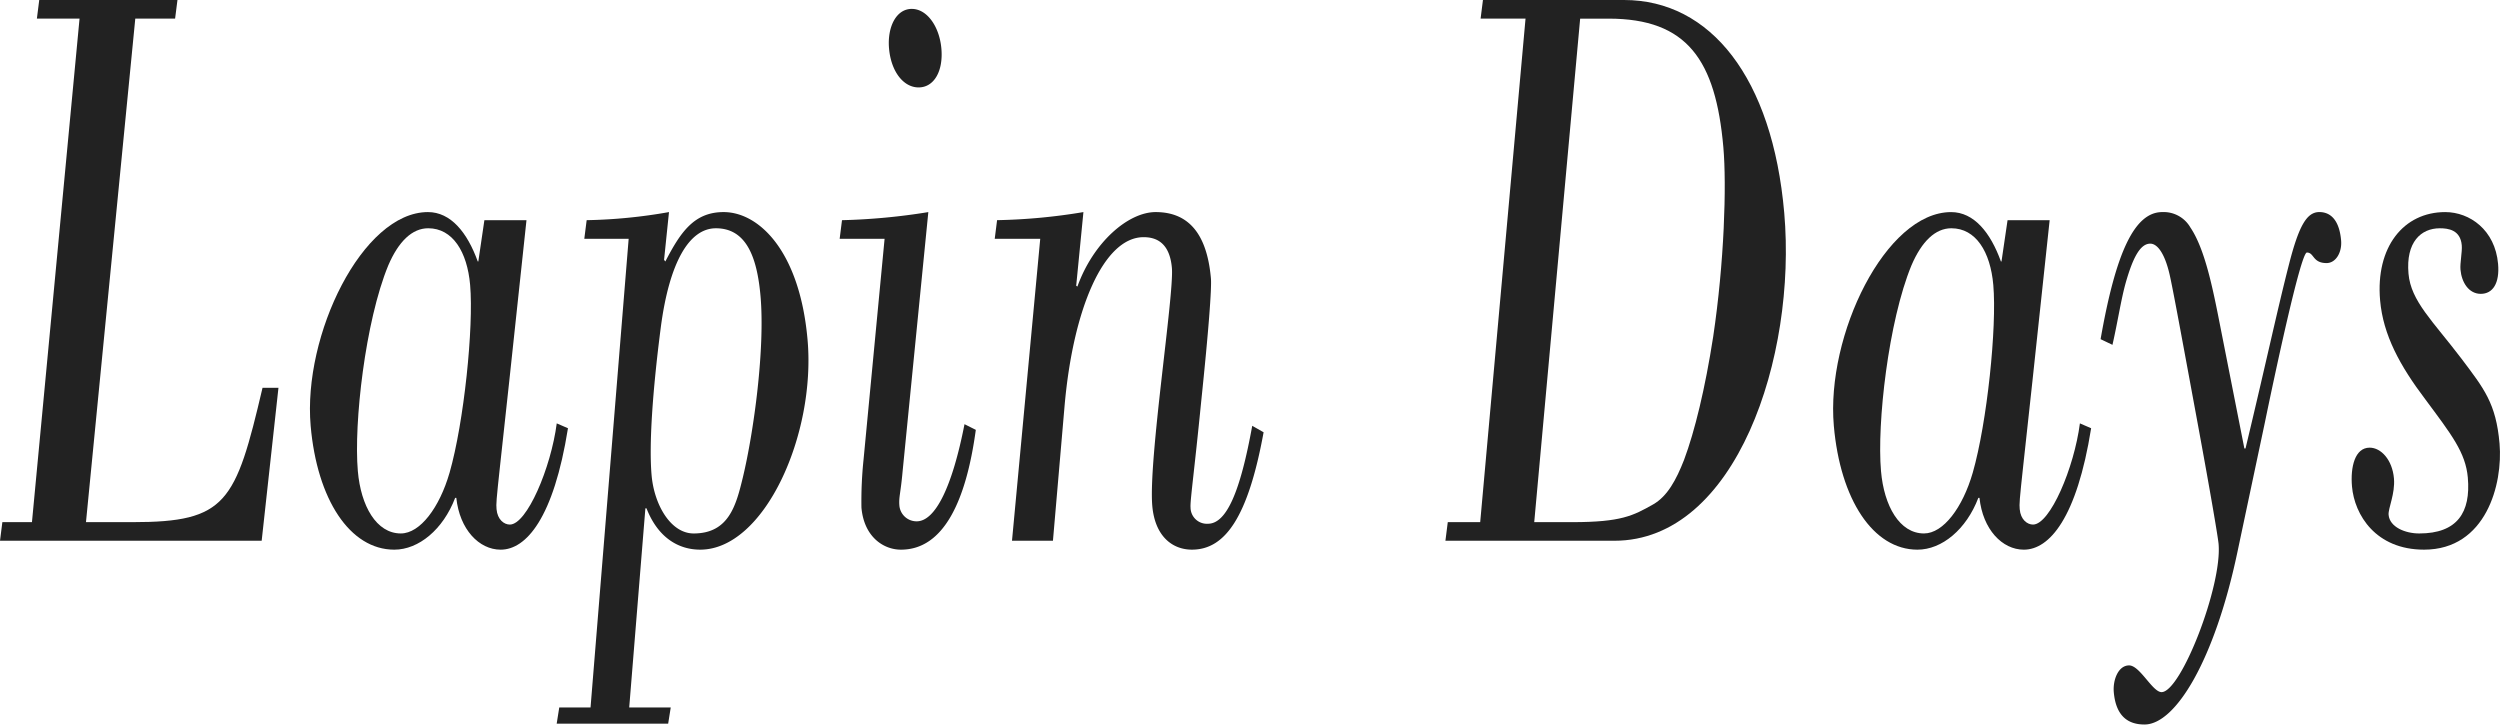 <svg xmlns="http://www.w3.org/2000/svg" width="498.42" height="144.443" viewBox="0 0 498.42 144.443"><g data-name="グループ 15202"><path fill="#222" d="m35.38 0-.47 3.712h-7.938L17.141 104.1h9.3c18.711 0 20.527-3.874 25.9-26.79h3.176l-3.347 30.5H0l.47-3.71h5.9L15.859 3.712H7.354L7.823 0Z" data-name="パス 9464"/><path fill="#222" d="M96.571 43.9h8.392c-5.84 55.2-6.151 55.518-5.969 57.616s1.516 3.067 2.65 3.067c3.4 0 8.2-11.3 9.352-20.174l2.239.968c-2.858 17.915-8.319 24.21-13.422 24.21-4.309 0-8.177-4.035-8.84-10.33h-.228c-2.4 6.3-7.263 10.33-12.138 10.33-8.846 0-15.39-10.007-16.673-24.693-1.578-18.08 10.341-42.611 23.382-42.611 4.537 0 7.838 4.036 9.933 9.845h.113Zm-6.943 50.351c2.869-10.006 4.835-29.05 4.1-37.442-.578-6.617-3.482-11.3-8.358-11.3-3.175 0-5.9 2.582-7.971 7.424-4.584 11.136-6.89 31.471-6.058 40.993.6 6.94 3.692 12.427 8.569 12.427 3.856 0 7.714-5.165 9.716-12.1" data-name="パス 9465"/><path fill="#222" d="m132.393 51.806.256.323c3.007-5.81 5.716-9.846 11.614-9.846 7.03 0 15.192 7.748 16.742 25.5 1.65 18.882-8.6 41.8-21.411 41.8-4.2 0-8.363-2.26-10.7-8.232h-.227l-3.223 39.7h8.278l-.512 3.229h-22.226l.512-3.229h6.238l7.6-93.443h-8.844l.47-3.712a103.4 103.4 0 0 0 16.416-1.615Zm15.7 43.414c2.244-9.361 4.436-25.823 3.533-36.151-.69-7.909-2.885-13.557-8.894-13.557-5.33 0-9.275 6.778-10.983 19.689-1.693 13.073-2.365 23.563-1.843 29.535s3.85 11.619 8.386 11.619c7.03 0 8.465-5.649 9.8-11.135" data-name="パス 9466"/><path fill="#222" d="M179.955 93.928c-.4 4.519-.8 5.165-.641 6.94a3.44 3.44 0 0 0 3.442 3.067c3.742 0 7.106-6.941 9.536-19.367l2.254 1.13c-1.935 14.2-6.42 23.886-14.925 23.886-3.515 0-7.37-2.582-7.877-8.393a80 80 0 0 1 .416-9.522l4.2-44.059h-8.96l.469-3.712a125 125 0 0 0 17.21-1.614Zm3.186-76.5c-3.063 0-5.5-3.228-5.894-7.747-.38-4.357 1.464-7.907 4.527-7.907s5.526 3.55 5.907 7.907c.4 4.519-1.478 7.747-4.54 7.747" data-name="パス 9467"/><path fill="#222" d="m214.558 56.97.241.161c3.194-8.876 10.157-14.848 15.6-14.848 6.464 0 10.232 4.2 11.021 13.234.169 1.937-.459 10.329-1.94 24.532-1.382 14.04-2.236 19.851-2.122 21.142a3.257 3.257 0 0 0 3.457 3.228c3.742 0 6.467-6.456 8.841-19.528l2.267 1.291c-3.07 16.785-7.6 23.4-14.286 23.4-3.97 0-7.385-2.744-7.906-8.716-.8-9.2 4.373-42.123 3.908-47.448-.451-5.165-3.257-6.133-5.639-6.133-7.938 0-14.069 14.2-15.765 33.73l-2.311 26.791h-8.164l5.63-60.2h-9.072l.469-3.712A116.5 116.5 0 0 0 216 42.283Z" data-name="パス 9468"/><path fill="#222" d="M323.777 0c17.238 0 29.591 15.493 31.945 42.445 2.509 28.727-9.6 65.363-33.869 65.363h-33.682l.47-3.712h6.464l9.038-100.384h-8.958L295.653 0Zm-17.9 104.1h7.6c9.752 0 12.134-1.292 16.132-3.551 2.808-1.615 4.568-4.842 6.143-8.876 2.115-5.649 4.2-14.2 5.8-24.531 2.219-14.848 2.694-30.18 2.032-37.766-1.522-17.429-7.23-25.66-22.88-25.66h-5.671Z" data-name="パス 9469"/><path fill="#222" d="M400.243 43.9h8.392c-5.84 55.2-6.152 55.518-5.969 57.616s1.516 3.067 2.65 3.067c3.4 0 8.2-11.3 9.351-20.174l2.239.968c-2.858 17.915-8.318 24.21-13.421 24.21-4.31 0-8.178-4.035-8.841-10.33h-.227c-2.4 6.3-7.263 10.33-12.138 10.33-8.846 0-15.39-10.007-16.673-24.693-1.578-18.077 10.34-42.608 23.382-42.608 4.537 0 7.837 4.036 9.932 9.845h.114ZM393.3 94.251c2.868-10.006 4.834-29.05 4.1-37.442-.579-6.617-3.482-11.3-8.358-11.3-3.176 0-5.9 2.582-7.971 7.424-4.584 11.136-6.891 31.471-6.059 40.993.6 6.94 3.693 12.427 8.569 12.427 3.857 0 7.715-5.165 9.717-12.1" data-name="パス 9470"/><path fill="#222" d="M447.456 89.408h.228c3.992-16.622 6.407-27.92 8.693-36.8 1.946-7.584 3.521-10.329 6.016-10.329s4.025 1.937 4.349 5.649c.211 2.421-1.079 4.519-2.893 4.519-2.836 0-2.453-2.1-3.927-2.1-1.247 0-6.547 25.015-8.38 33.892L446 110.39c-4.5 21.142-12.222 34.053-18.459 34.053-3.063 0-5.684-1.452-6.12-6.455-.212-2.421.894-5.327 3.05-5.327s4.661 5.327 6.475 5.327c3.856 0 12.1-21.143 11.369-29.535-.112-1.292-1.525-9.684-4.112-23.724-2.8-15.171-4.751-25.823-5.515-29.373-.975-4.68-2.519-6.779-3.993-6.779-2.042 0-3.489 2.9-4.881 7.748-.951 3.389-1.59 7.746-2.657 12.426l-2.366-1.13c3.027-17.268 6.746-25.338 12.3-25.338a6.15 6.15 0 0 1 5.6 3.066c2.734 4.036 4.276 11.3 5.478 17.27Z" data-name="パス 9471"/><path fill="#222" d="M494.591 58.584c-2.381 0-3.826-2.259-4.051-4.841-.113-1.291.37-3.551.257-4.842-.268-3.067-2.677-3.39-4.378-3.39-3.742 0-6.792 2.744-6.242 9.038.479 5.487 4.786 9.361 10.553 16.946 4.49 5.972 6.9 8.877 7.6 16.945s-2.689 21.144-15.05 21.144c-9.639 0-13.875-6.941-14.368-12.59-.338-3.873.572-7.746 3.52-7.746 2.268 0 4.521 2.421 4.845 6.132.268 3.066-1.18 5.972-1.067 7.263.211 2.421 3.273 3.712 6.108 3.712 7.6 0 10.293-4.2 9.687-11.135-.437-5-3.242-8.555-8.512-15.656-5-6.616-8.371-12.75-8.977-19.689-.93-10.651 4.7-17.592 12.979-17.592 4.877 0 9.95 3.551 10.542 10.329.338 3.874-1.066 5.972-3.448 5.972" data-name="パス 9472"/><path fill="none" d="M0 0h498.42v144.443H0z" data-name="長方形 5837"/></g></svg>